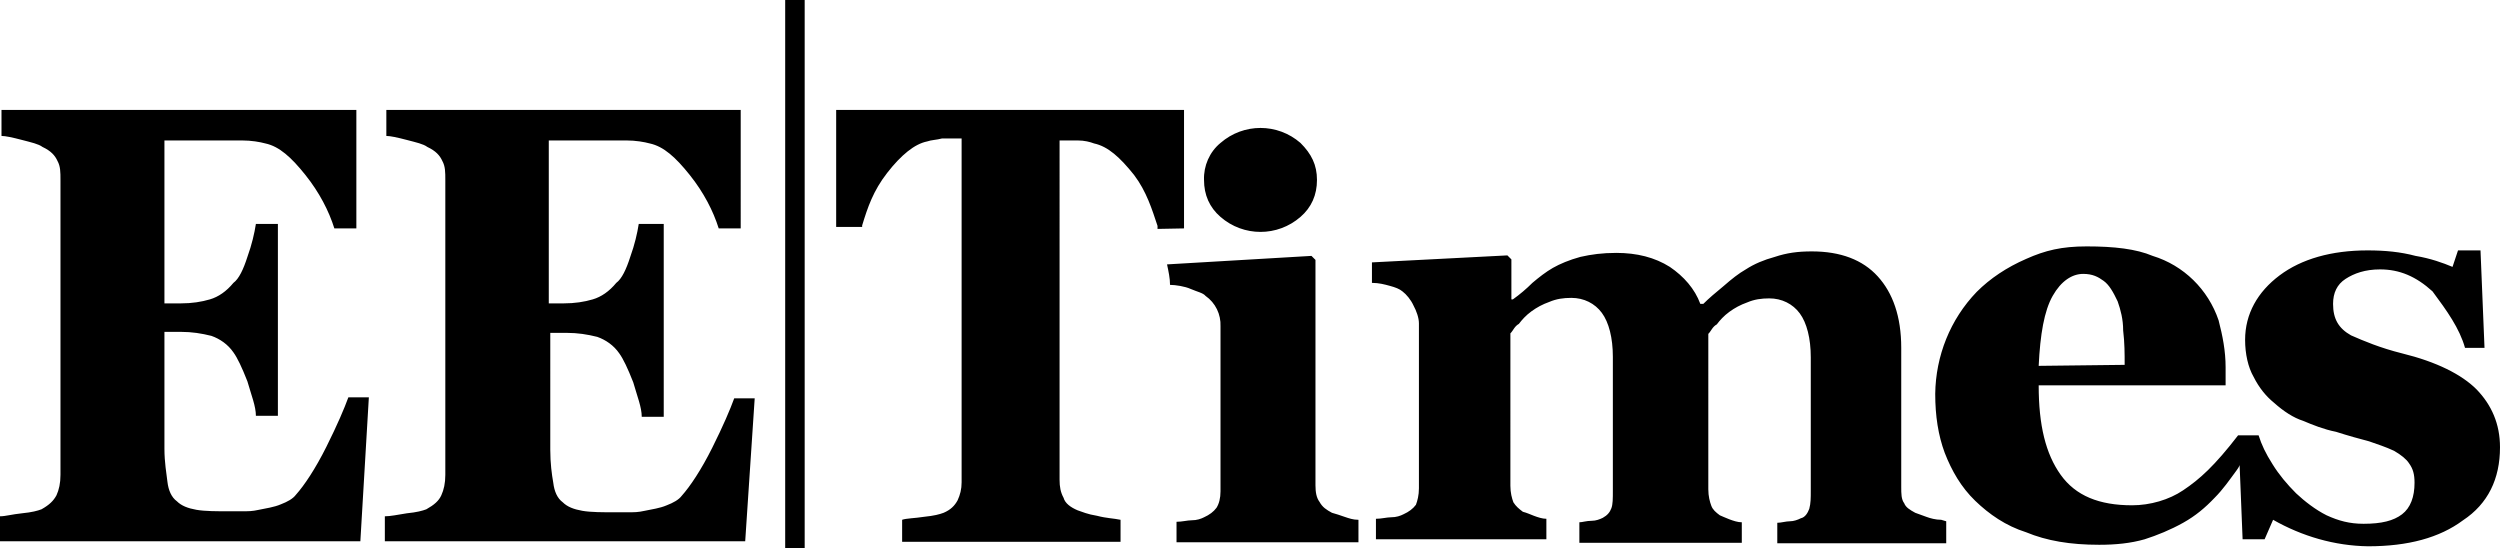 <?xml version="1.0" encoding="utf-8"?>
<!-- Generator: Adobe Illustrator 29.1.0, SVG Export Plug-In . SVG Version: 9.03 Build 55587)  -->
<svg version="1.1" id="Layer_1" xmlns="http://www.w3.org/2000/svg" xmlns:xlink="http://www.w3.org/1999/xlink" x="0px" y="0px"
	 viewBox="0 0 500.2 109.7" style="enable-background:new 0 0 500.2 109.7;" xml:space="preserve">
<path id="eet-text" d="M157.1,0h3.9v109.7h-3.9V0z M271.8,108.1V104c-1.1,0-1.9-0.3-2.8-0.6s-1.7-0.6-2.5-0.8
	c-1.1-0.6-1.9-1.1-2.5-2.2c-0.6-0.8-0.8-1.9-0.8-3.3V52l-0.8-0.8l-28.9,1.7c0.3,1.4,0.6,2.8,0.6,4.1c1.1,0,3,0.3,4.1,0.8
	c1.4,0.6,2.5,0.8,3,1.4c2,1.4,3.1,3.7,3,6.1v33c0,1.4-0.3,2.5-0.8,3.3c-0.6,0.8-1.4,1.4-2.5,1.9c-0.6,0.3-1.4,0.6-2.5,0.6
	c-0.8,0-1.9,0.3-3,0.3v4.1h36.4L271.8,108.1L271.8,108.1z M388.4,104c-1.1,0-2.2-0.3-3-0.6s-1.7-0.6-2.2-0.8
	c-1.1-0.6-1.9-1.1-2.2-1.9c-0.6-0.8-0.6-1.9-0.6-3.3V69.6c0-6.3-1.7-11-4.7-14.3s-7.4-5-13.2-5c-2.8,0-5,0.3-7.4,1.1
	c-2.2,0.6-4.1,1.4-5.8,2.5c-1.4,0.8-2.8,1.9-4.4,3.3c-1.7,1.4-3,2.5-4.1,3.6h-0.6c-1.1-3-3.3-5.5-6.1-7.4c-3-1.9-6.6-2.8-10.7-2.8
	c-2.8,0-5,0.3-7.2,0.8c-2.2,0.6-4.1,1.4-5.5,2.2s-2.8,1.9-4.1,3c-1.2,1.2-2.5,2.3-3.9,3.3h-0.3v-8l-0.8-0.8l-27.1,1.4v4.1
	c1.4,0,2.5,0.3,3.6,0.6s1.9,0.6,2.5,1.1c0.8,0.6,1.7,1.7,2.2,2.8c0.6,1.1,1.1,2.5,1.1,3.6v33c0,1.4-0.3,2.5-0.6,3.3
	c-0.6,0.8-1.4,1.4-2.5,1.9c-0.6,0.3-1.4,0.6-2.5,0.6c-0.8,0-1.9,0.3-3,0.3v4.1h34.1v-4.1c-0.8,0-1.7-0.3-2.5-0.6s-1.4-0.6-2.2-0.8
	c-0.8-0.6-1.4-1.1-1.9-1.9c-0.3-0.8-0.6-1.9-0.6-3.3V66.7c0.6-0.6,0.8-1.4,1.7-1.9c0.6-0.8,1.4-1.7,2.5-2.5s2.2-1.4,3.6-1.9
	c1.4-0.6,2.8-0.8,4.4-0.8c2.5,0,4.7,1.1,6.1,3c1.4,1.9,2.2,5,2.2,8.8v26.7c0,1.7,0,2.8-0.3,3.6s-0.8,1.4-1.7,1.9
	c-0.6,0.3-1.4,0.6-2.2,0.6c-1.1,0-1.9,0.3-2.5,0.3v4.1h32.5v-4.1c-0.8,0-1.7-0.3-2.5-0.6s-1.4-0.6-1.9-0.8c-0.8-0.6-1.4-1.1-1.7-1.9
	c-0.3-0.8-0.6-1.9-0.6-3.3V66.8c0.6-0.6,0.8-1.4,1.7-1.9c0.6-0.8,1.4-1.7,2.5-2.5s2.2-1.4,3.6-1.9c1.4-0.6,2.8-0.8,4.4-0.8
	c2.5,0,4.7,1.1,6.1,3c1.4,1.9,2.2,5,2.2,8.8v26.7c0,1.4,0,2.5-0.3,3.6c-0.3,0.8-0.8,1.7-1.7,1.9c-0.6,0.3-1.4,0.6-2.2,0.6
	c-0.8,0-1.7,0.3-2.5,0.3v4.1h33.8v-4.4L388.4,104L388.4,104z M407.9,73.2c0.3-6.3,1.1-11,2.8-14c1.7-3,3.9-4.4,6.1-4.4
	c1.9,0,3,0.6,4.1,1.4s1.9,2.2,2.8,4.1c0.6,1.7,1.1,3.6,1.1,5.8c0.3,2.5,0.3,4.7,0.3,6.9L407.9,73.2L407.9,73.2z M493.2,69.6h3.9
	l-0.8-19.5h-4.5l-1.1,3.3c-1.9-0.8-4.4-1.7-7.4-2.2c-3-0.8-6.1-1.1-9.6-1.1c-7.2,0-13.2,1.7-17.6,5s-6.9,7.7-6.9,12.9
	c0,2.8,0.6,5.5,1.7,7.4c1.1,2.2,2.5,3.9,4.1,5.2c1.9,1.7,3.9,3,5.8,3.6c1.9,0.8,4.1,1.7,6.6,2.2c2.5,0.8,4.7,1.4,6.6,1.9
	c1.7,0.6,3.3,1.1,5,1.9c1.4,0.8,2.5,1.7,3,2.5c0.8,1.1,1.1,2.2,1.1,3.9c0,2.8-0.8,5-2.5,6.3s-4.1,1.9-7.7,1.9c-2.8,0-5-0.6-7.4-1.7
	c-2.2-1.1-4.4-2.8-6.1-4.4c-1.8-1.8-3.4-3.7-4.7-5.8c-1.4-2.2-2.2-3.9-2.8-5.8h-4.1c-4.7,6.1-7.7,8.8-11,11c-2.8,1.9-6.6,3-10.2,3
	c-6.6,0-11.3-1.9-14.3-6.1s-4.4-9.9-4.4-17.9h37.4v-3.6c0-3.3-0.6-6.3-1.4-9.4c-2.1-6.2-7-11-13.2-12.9c-3.3-1.4-7.7-1.9-13.2-1.9
	c-5,0-8.3,0.8-12.1,2.5c-3.9,1.7-7.2,3.9-9.9,6.6c-5.3,5.5-8.2,12.8-8.3,20.4c0,4.4,0.6,8.3,1.9,11.8c1.4,3.6,3.3,6.9,6.1,9.6
	s6.1,5,10.2,6.3c4.1,1.7,8.8,2.5,14.6,2.5c3.3,0,6.3-0.3,9.1-1.1c2.5-0.8,5.2-1.9,7.7-3.3s4.4-3,6.3-5c1.7-1.7,3-3.6,4.4-5.5
	c0,0,0.6-0.8,0.6-1.1l0.6,14.9h4.4l1.7-3.9c5.8,3.3,12.3,5.2,19,5.3c8,0,14.3-1.7,19-5.2c5-3.3,7.4-8.3,7.4-14.6
	c0-4.7-1.7-8.5-4.7-11.6c-3-3-8-5.5-14.9-7.2c-4.4-1.1-7.7-2.5-10.2-3.6c-2.5-1.4-3.6-3.3-3.6-6.3c0-2.2,0.8-3.9,2.5-5
	s3.9-1.9,6.9-1.9c3.9,0,7.2,1.4,10.5,4.4C489.6,62.2,492.1,65.7,493.2,69.6 M260.2,28.6c-4.6-4-11.4-4-16,0
	c-2.2,1.8-3.4,4.6-3.3,7.4c0,3,1.1,5.5,3.3,7.4c4.6,4,11.4,4,16,0c2.2-1.9,3.3-4.4,3.3-7.4S262.4,30.8,260.2,28.6 M236.9,45.7V22
	h-69.6v23.4h5.2v-0.3c1.1-3.6,2.2-6.9,5-10.5s5.5-5.8,8-6.3c0.8-0.3,1.9-0.3,3-0.6h3.9v68.8c0,1.4-0.3,2.5-0.8,3.6
	c-0.6,1.1-1.4,1.9-2.8,2.5c-0.8,0.3-1.9,0.6-3.9,0.8c-1.9,0.3-3.6,0.3-4.4,0.6v4.4h43.7V104c-1.4-0.3-2.8-0.3-4.7-0.8
	c-1.9-0.3-3-0.8-3.9-1.1c-1.4-0.6-2.5-1.4-2.8-2.5c-0.6-1.1-0.8-2.2-0.8-3.6V28.1h3.6c1.4,0,2.5,0.3,3.3,0.6c2.8,0.6,5.2,2.8,8,6.3
	c2.5,3.3,3.6,6.9,4.7,10.2v0.6L236.9,45.7L236.9,45.7z M148,22H77.3v5.2c0.8,0,2.2,0.3,4.1,0.8s3.3,0.8,4.1,1.4
	c1.7,0.8,2.5,1.7,3,2.8c0.6,1.1,0.6,2.2,0.6,3.9V95c0,1.7-0.3,3-0.8,4.1s-1.4,1.9-3,2.8c-0.8,0.3-1.9,0.6-3.9,0.8
	c-1.9,0.3-3.3,0.6-4.4,0.6v5h72.1l1.9-28.6h-4.1c-0.8,2.2-2.2,5.5-4.4,9.9s-4.4,7.7-6.1,9.6c-0.6,0.8-1.7,1.4-3,1.9
	c-1.4,0.6-3,0.8-4.4,1.1c-1.4,0.3-1.9,0.3-3.9,0.3h-1.7c-2.8,0-5.2,0-6.9-0.3s-3-0.8-3.9-1.7c-1.1-0.8-1.7-2.2-1.9-3.9
	c-0.3-1.7-0.6-3.9-0.6-6.6V66.6h3.3c2.2,0,4.1,0.3,6.1,0.8c1.7,0.6,3.3,1.7,4.4,3.3c0.8,1.1,1.7,3,2.8,5.8c0.8,2.8,1.7,5,1.7,6.9
	h4.4V44.8h-5c-0.3,1.9-0.8,4.1-1.7,6.6c-0.8,2.5-1.7,4.4-2.8,5.2c-1.4,1.7-3,2.8-4.7,3.3s-3.6,0.8-5.8,0.8h-3V28.1h15.5
	c1.9,0,3.6,0.3,4.7,0.6c2.8,0.6,5.2,2.8,8,6.3s4.7,7.2,5.8,10.7h4.4V22H148z M71,22H0.3v5.2c0.8,0,2.2,0.3,4.1,0.8s3.3,0.8,4.1,1.4
	c1.7,0.8,2.5,1.7,3,2.8c0.6,1.1,0.6,2.2,0.6,3.9V95c0,1.7-0.3,3-0.8,4.1c-0.6,1.1-1.4,1.9-3,2.8c-0.8,0.3-1.9,0.6-3.9,0.8
	s-3.3,0.6-4.4,0.6v5h72.1l1.7-28.8h-4.1c-0.8,2.2-2.2,5.5-4.4,9.9c-2.2,4.4-4.4,7.7-6.1,9.6c-0.6,0.8-1.7,1.4-3,1.9
	c-1.4,0.6-3,0.8-4.4,1.1s-1.9,0.3-3.9,0.3h-1.7c-2.8,0-5.2,0-6.9-0.3s-3-0.8-3.9-1.7c-1.1-0.8-1.7-2.2-1.9-3.9s-0.6-3.9-0.6-6.6
	V66.4h3.3c2.2,0,4.1,0.3,6.1,0.8c1.7,0.6,3.3,1.7,4.4,3.3c0.8,1.1,1.7,3,2.8,5.8c0.8,2.8,1.7,5,1.7,6.9h4.4V44.8h-4.4
	c-0.3,1.9-0.8,4.1-1.7,6.6c-0.8,2.5-1.7,4.4-2.8,5.2c-1.4,1.7-3,2.8-4.7,3.3s-3.6,0.8-5.8,0.8h-3.3V28.1h15.5c1.9,0,3.6,0.3,4.7,0.6
	c2.8,0.6,5.2,2.8,8,6.3s4.7,7.2,5.8,10.7h4.4V22H71L71,22z"/>
</svg>
